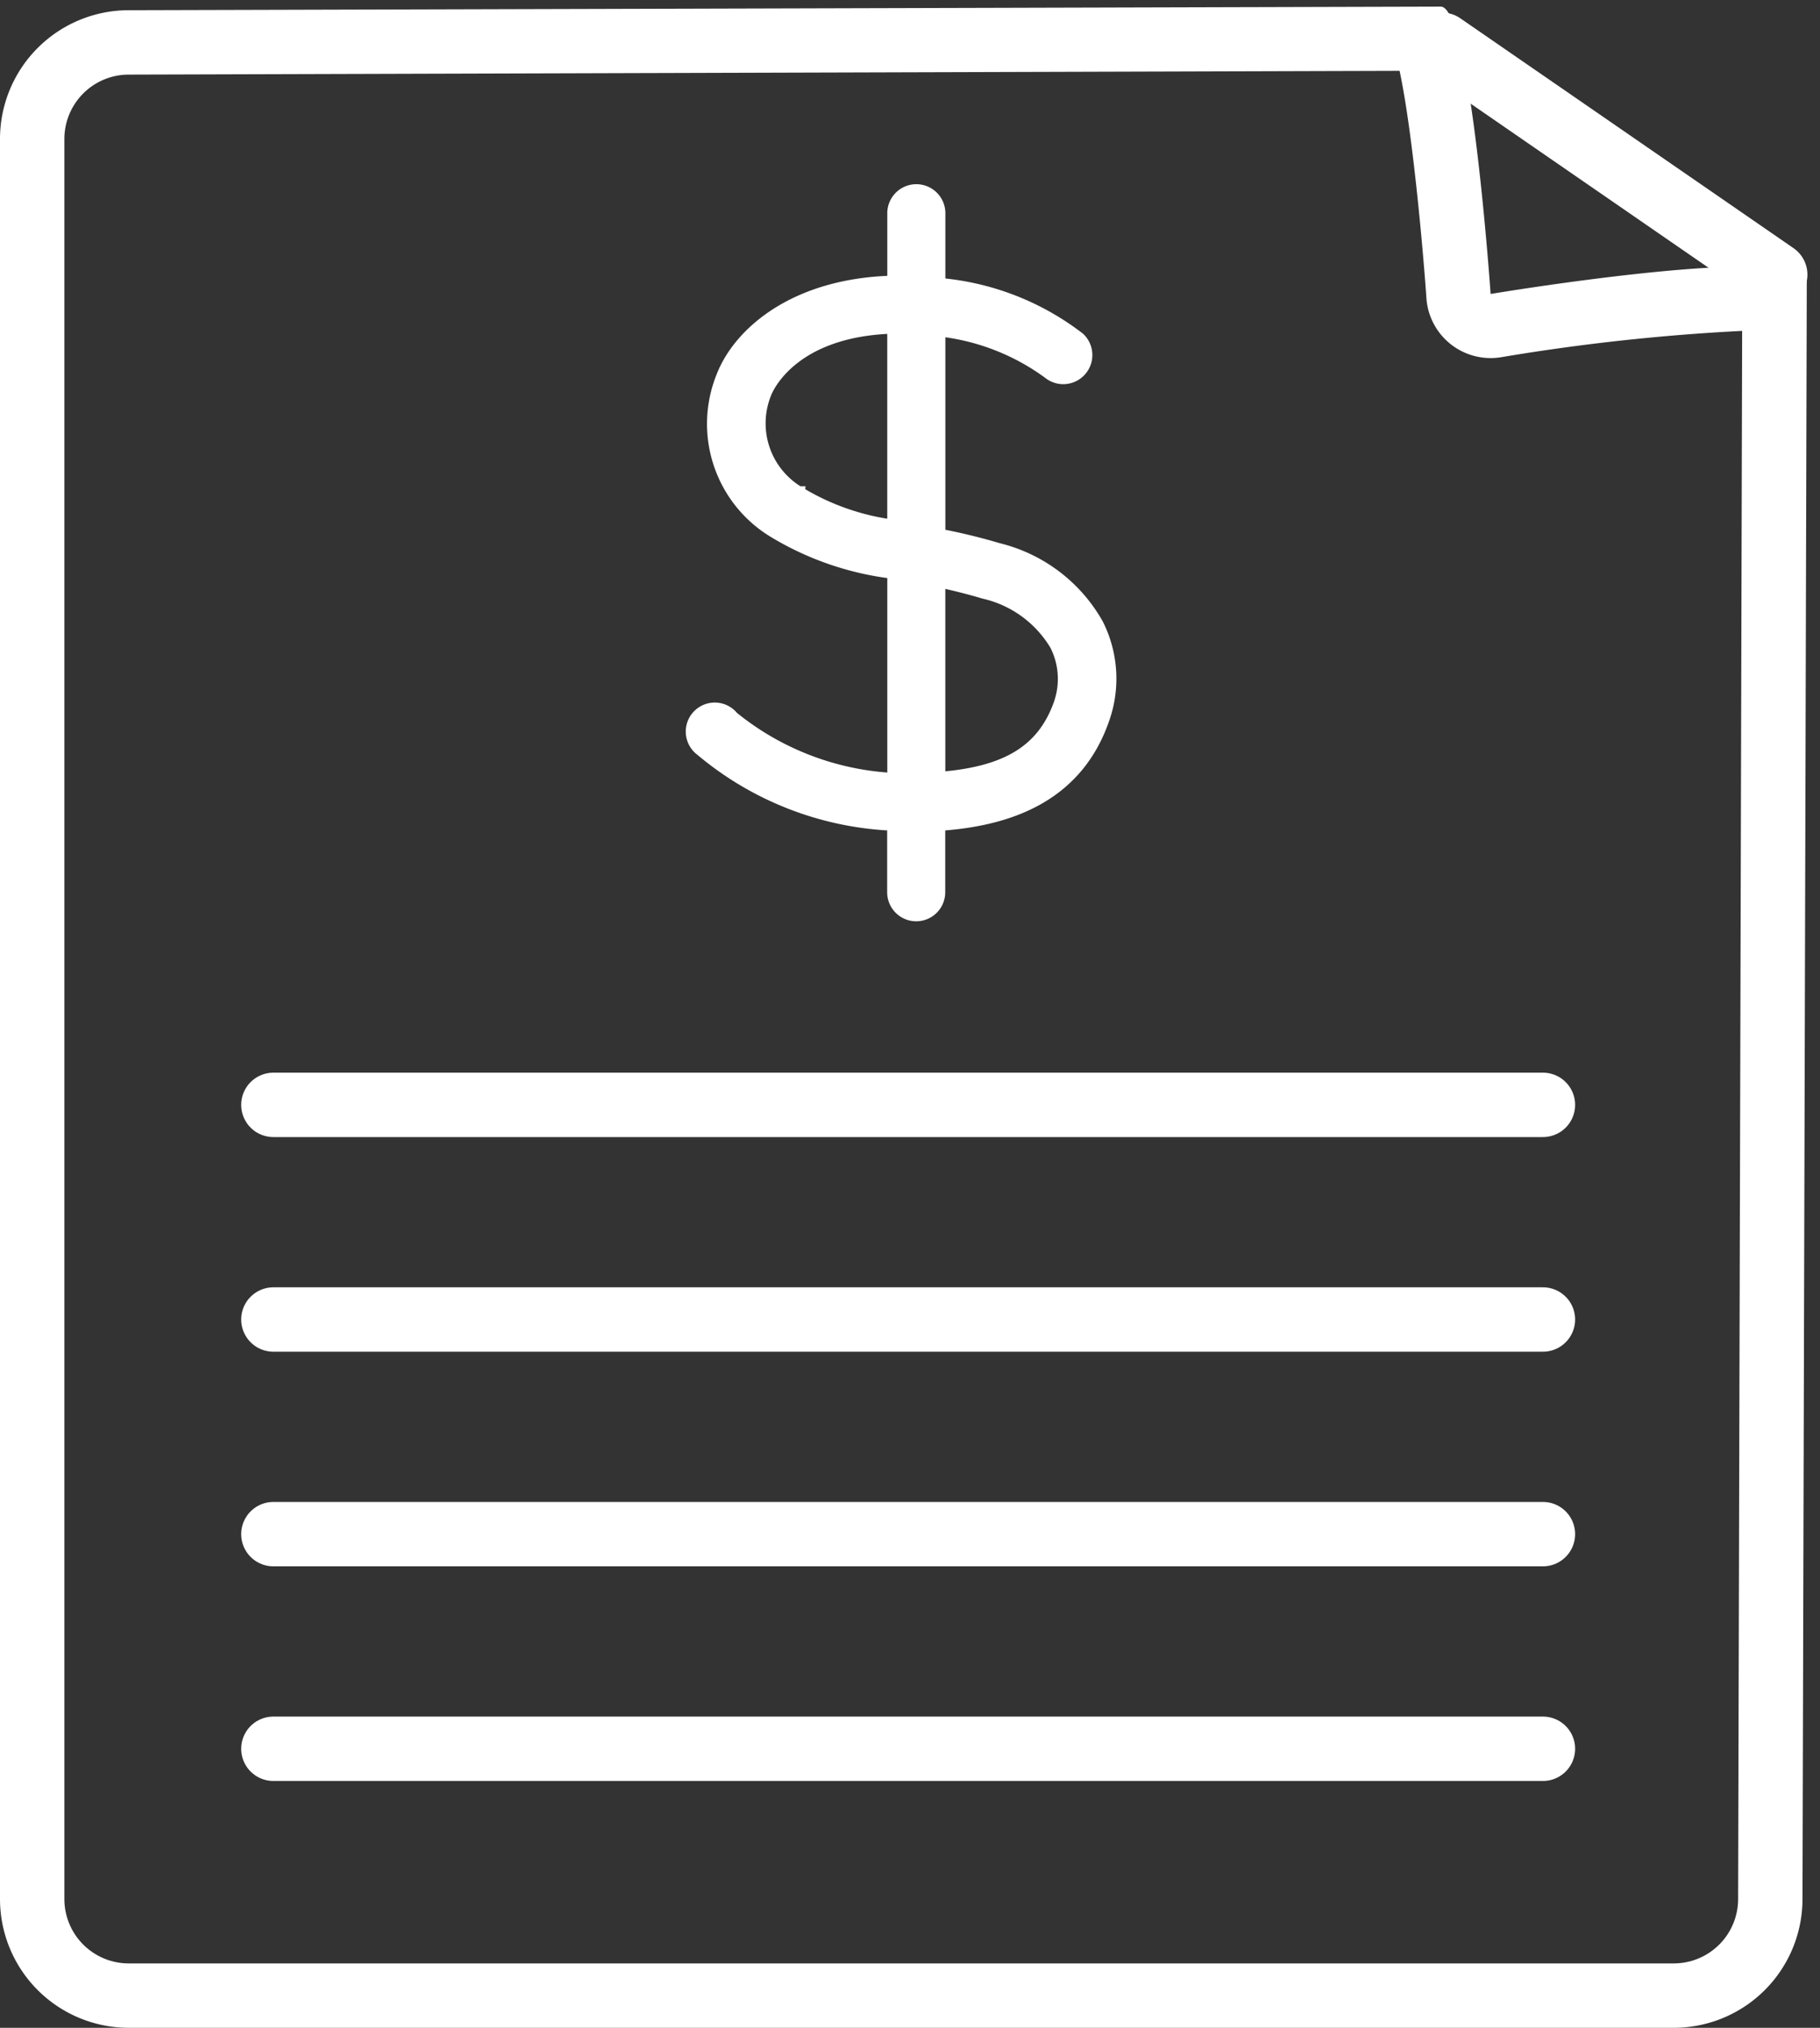 <svg xmlns="http://www.w3.org/2000/svg" width="42.408" height="47.238" viewBox="0 0 42.408 47.238">
  <rect x="0" y="0" width="42.408" height="47.238" fill="#333333" stroke="none"/>
  <g id="Group_6" data-name="Group 6" transform="translate(-411.839 -321.369)">
    <g id="Group_7" data-name="Group 7" transform="translate(1 -1)">
      <line id="Line_4" data-name="Line 4" x2="29.582" transform="translate(417.209 363.107)" fill="none" stroke="#fff" stroke-linecap="round" stroke-width="1.5"/>
      <line id="Line_3" data-name="Line 3" x2="29.582" transform="translate(417.209 358.107)" fill="none" stroke="#fff" stroke-linecap="round" stroke-width="1.5"/>
      <line id="Line_2" data-name="Line 2" x2="29.582" transform="translate(417.209 353.107)" fill="none" stroke="#fff" stroke-linecap="round" stroke-width="1.5"/>
      <line id="Line_1" data-name="Line 1" x2="29.582" transform="translate(417.209 348.107)" fill="none" stroke="#fff" stroke-linecap="round" stroke-width="1.5"/>
    </g>
    <g id="Path_6" data-name="Path 6" transform="translate(411.839 321.607)">
      <path id="Path_3" data-name="Path 3" d="M3,0,33.573-.091c.7,0,1.161,6.694,1.161,6.694S42.1,5.377,42.1,6.336L42,44a3,3,0,0,1-3,3H3a3,3,0,0,1-3-3V3A3,3,0,0,1,3,0Z" fill="none"/>
      <path id="Path_4" data-name="Path 4" d="M32.614,1.412,3,1.5A1.5,1.5,0,0,0,1.5,3V44A1.5,1.5,0,0,0,3,45.5H39A1.5,1.5,0,0,0,40.5,44L40.594,7.47a48.749,48.749,0,0,0-5.614.613,1.5,1.5,0,0,1-1.743-1.376c0-.013-.09-1.3-.246-2.7-.146-1.327-.279-2.123-.378-2.591m.959-1.5c.7,0,1.161,6.694,1.161,6.694S42.1,5.377,42.1,6.336L42,44a3,3,0,0,1-3,3H3a3,3,0,0,1-3-3V3A3,3,0,0,1,3,0Z" fill="#fff"/>
    </g>
    <path id="dollar-line" d="M17.521,12.082a3.638,3.638,0,0,0-2.306-1.748A13.687,13.687,0,0,0,13.836,10V5.222a5.291,5.291,0,0,1,2.559.99.528.528,0,0,0,.7-.79,6.186,6.186,0,0,0-3.259-1.263V2.526a.527.527,0,1,0-1.053,0v1.58c-2.316.053-3.6,1.206-3.985,2.2A2.927,2.927,0,0,0,9.972,9.9a6.949,6.949,0,0,0,2.811.969v4.822a6.475,6.475,0,0,1-3.759-1.442A.526.526,0,1,0,8.3,15a7.418,7.418,0,0,0,4.48,1.737V18.32a.526.526,0,0,0,1.053,0V16.741c1.485-.1,3.2-.574,3.843-2.506A2.806,2.806,0,0,0,17.521,12.082Zm-6.955-3.07A1.879,1.879,0,0,1,9.782,6.7c.058-.158.648-1.479,3-1.543V9.792a5.633,5.633,0,0,1-2.216-.779Zm6.112,4.864c-.379,1.127-1.221,1.669-2.843,1.79v-4.6c.337.074.684.158,1.053.268a2.632,2.632,0,0,1,1.679,1.221,1.758,1.758,0,0,1,.111,1.316Z" transform="translate(419.881 323.834)" fill="#fff" stroke="#fff" stroke-width="0.3"/>
    <path id="Path_7" data-name="Path 7" d="M445.172,321.834l7.765,5.355" transform="translate(0.267 0.578)" fill="none" stroke="#fff" stroke-linecap="round" stroke-width="1.5"/>
  </g>
</svg>
